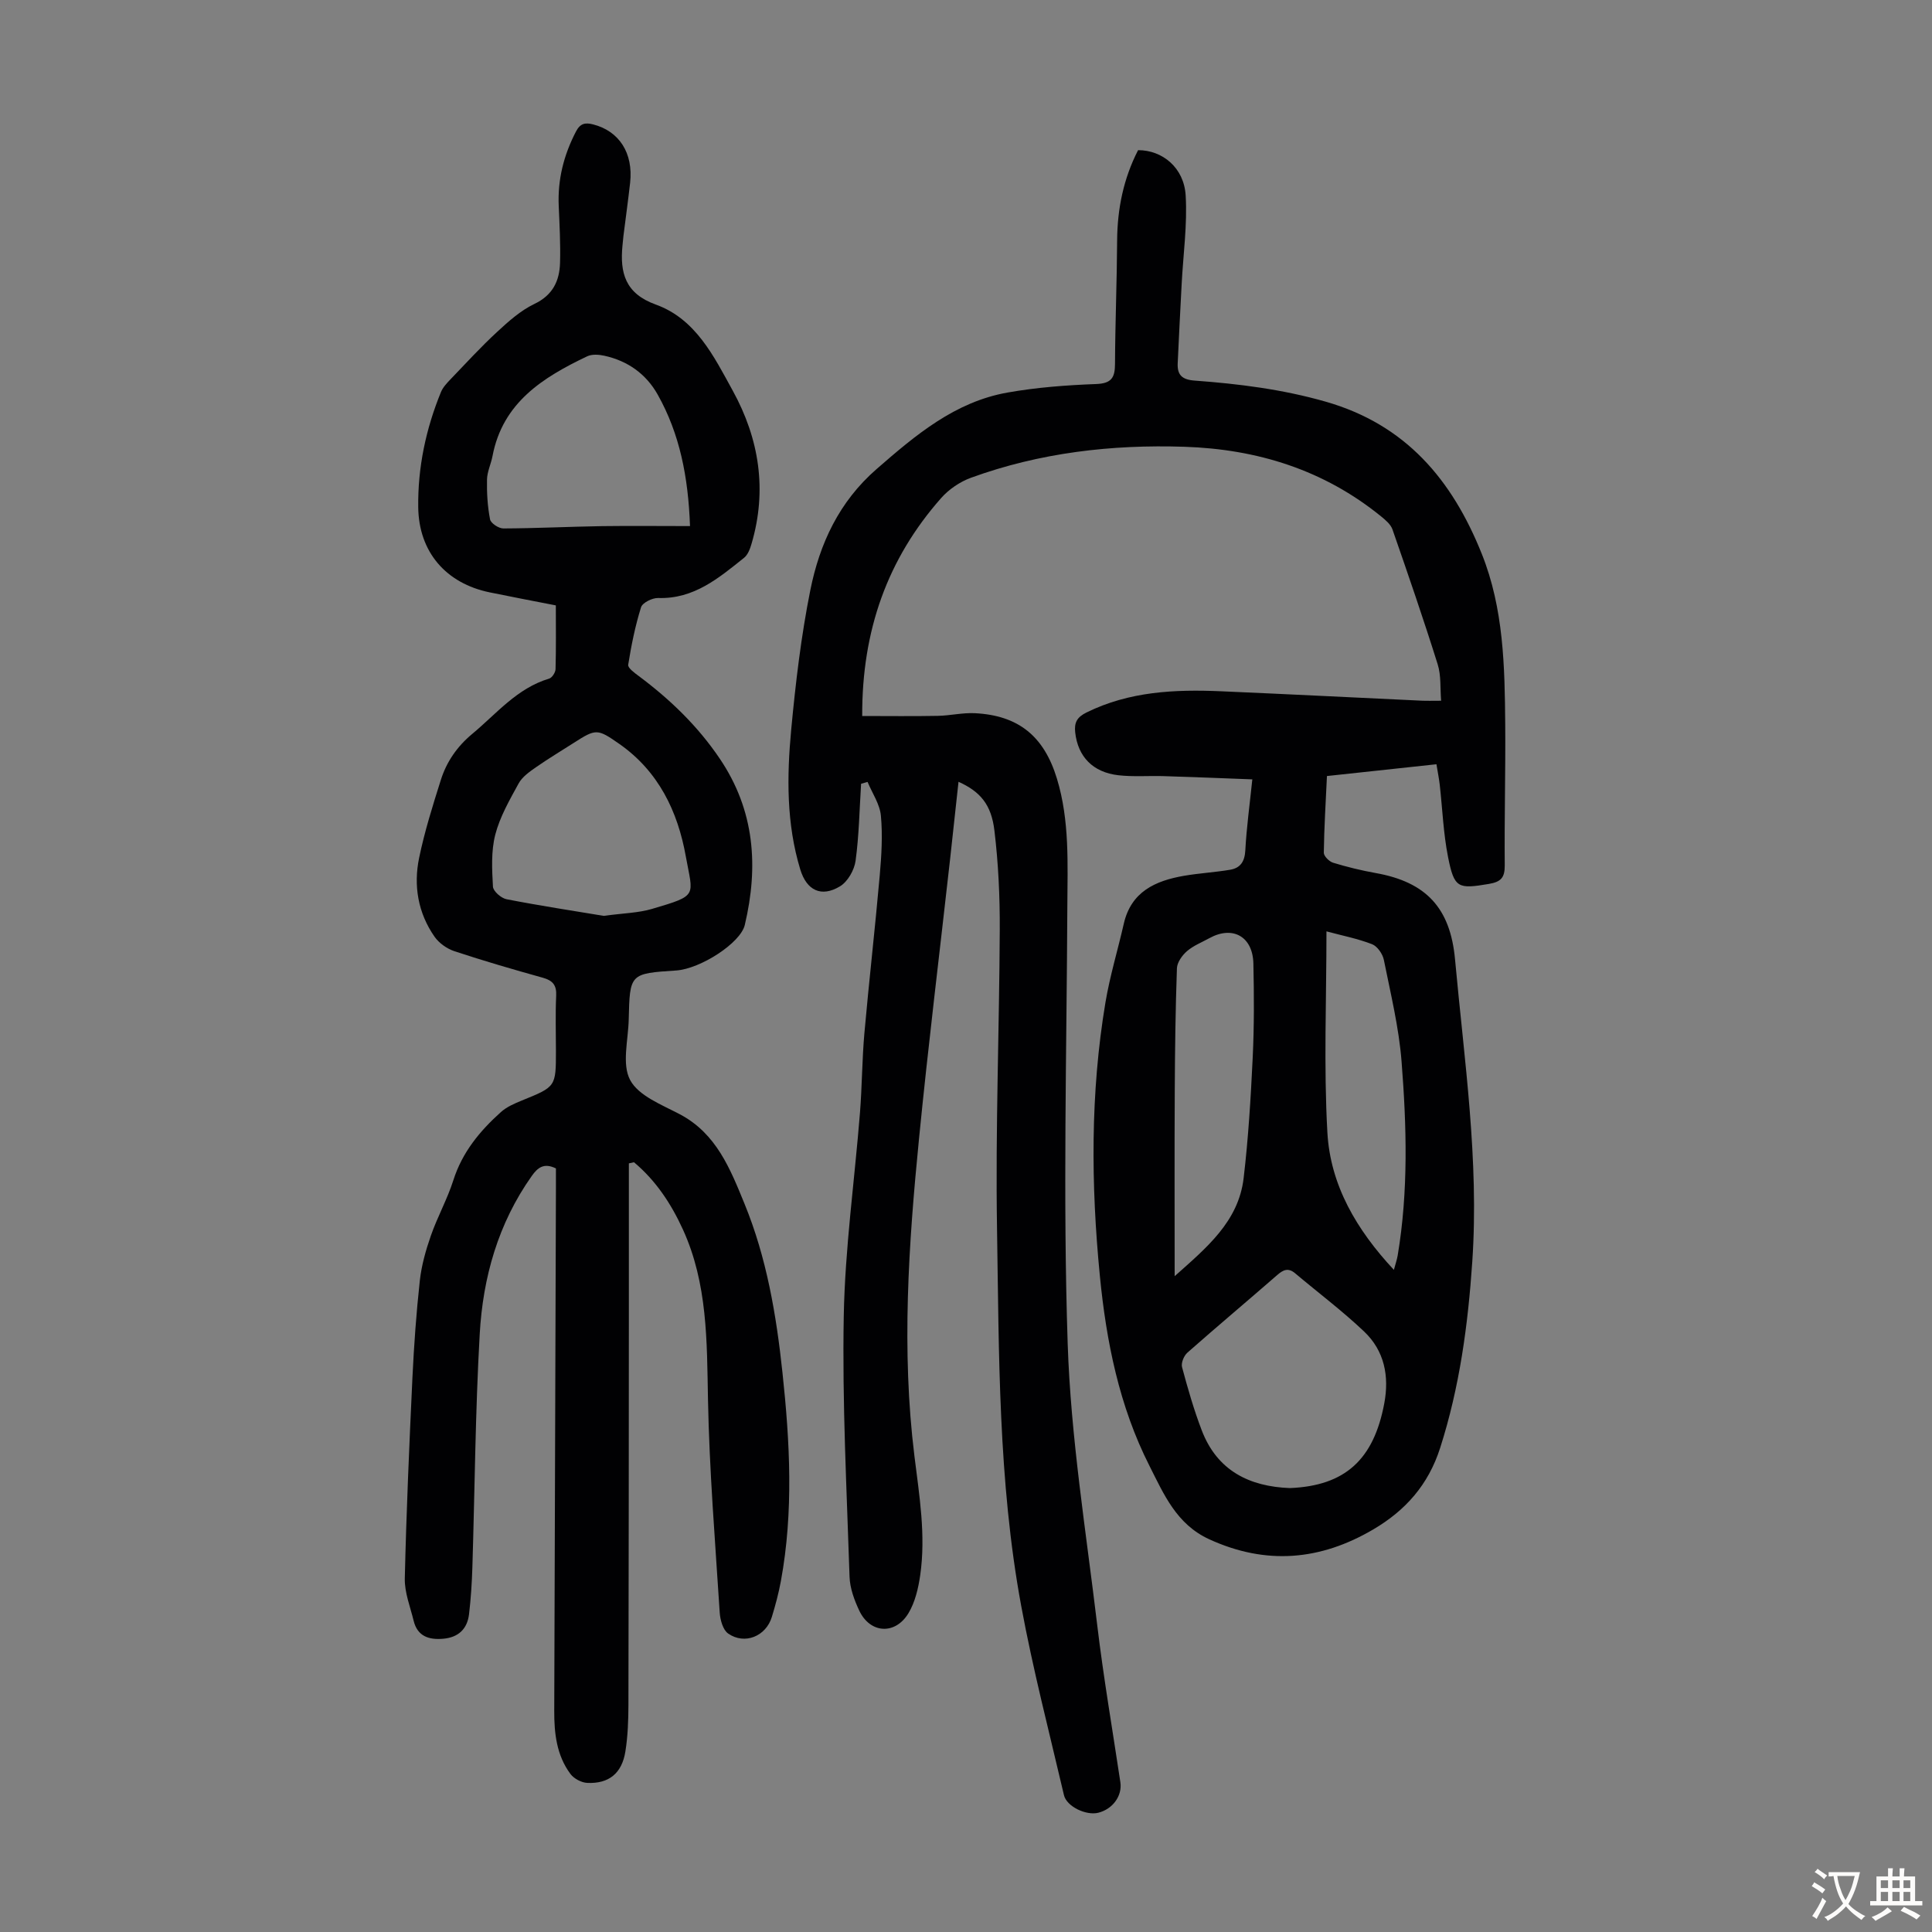 <svg enable-background="new 0 0 400 400" viewBox="0 0 400 400" xmlns="http://www.w3.org/2000/svg"><rect x="0" y="0" width="400" height="400" fill="#808080" stroke="none"/><path d="m198.45 161.86c-.6 5.51-1.15 10.71-1.73 15.9-2.16 19.34-4.54 38.66-6.45 58.02-2.16 21.85-3.66 43.76-.95 65.66 1.02 8.24 2.39 16.4 1.2 24.69-.39 2.7-1.06 5.59-2.44 7.88-2.76 4.54-7.93 4.19-10.17-.53-1.03-2.18-1.94-4.65-2.02-7.02-.58-17.98-1.53-35.99-1.2-53.96.26-14.06 2.24-28.09 3.36-42.14.43-5.46.43-10.96.91-16.42.97-10.91 2.22-21.79 3.18-32.69.36-4.1.62-8.28.24-12.36-.22-2.4-1.79-4.67-2.76-7-.45.13-.89.25-1.34.38-.34 5.32-.42 10.67-1.14 15.94-.26 1.92-1.62 4.32-3.22 5.29-3.89 2.35-6.91.85-8.23-3.48-2.89-9.5-2.79-19.26-1.88-28.96.91-9.67 2.05-19.37 3.96-28.88 1.93-9.62 5.94-18.29 13.71-25.06 8.1-7.06 16.22-13.92 27.13-15.85 6.03-1.07 12.21-1.53 18.34-1.76 3.18-.12 3.89-1.33 3.9-4.17.04-8.5.39-17 .44-25.51.04-6.61 1.32-12.87 4.34-18.74 5.04-.01 9.51 3.63 9.85 9.38.36 6.07-.51 12.21-.83 18.33-.29 5.47-.57 10.94-.82 16.41-.11 2.42.89 3.4 3.53 3.59 9.13.67 18.14 1.8 27.07 4.35 16.64 4.75 26.22 16.21 32.34 31.48 4.56 11.37 4.77 23.37 4.87 35.35.08 9.73-.19 19.46-.1 29.2.02 2.56-.82 3.41-3.3 3.83-6.37 1.07-7.15.92-8.44-5.58-.97-4.91-1.16-9.98-1.72-14.98-.15-1.31-.42-2.6-.68-4.22-7.66.82-15.06 1.62-22.67 2.44-.25 5.41-.58 10.64-.65 15.87-.01.71 1.12 1.84 1.93 2.08 2.88.88 5.83 1.6 8.79 2.13 10.48 1.86 15.48 7.25 16.45 17.89 1.9 20.8 5 41.57 3.57 62.58-.89 13.1-2.62 25.96-6.65 38.55-2.46 7.68-7.2 12.97-13.85 16.88-10.94 6.43-22.17 7.44-33.96 2.04-6.79-3.11-9.4-9.32-12.38-15.21-6.26-12.34-8.94-25.75-10.27-39.37-1.84-18.87-1.98-37.78 1.16-56.56.92-5.49 2.56-10.86 3.8-16.31 1.52-6.63 6.52-8.88 12.43-9.91 3.18-.55 6.42-.72 9.6-1.26 2.11-.36 3.01-1.7 3.13-4.02.25-4.67.89-9.31 1.45-14.69-6.34-.24-12.32-.49-18.31-.67-3.13-.1-6.29.17-9.39-.18-5.35-.6-8.42-3.89-8.97-8.86-.23-2.06.37-3.17 2.34-4.14 8.86-4.37 18.29-4.8 27.85-4.39 13.86.6 27.71 1.3 41.56 1.95 1.1.05 2.21.01 4.01.01-.22-2.59.02-5.21-.71-7.53-2.94-9.38-6.14-18.67-9.37-27.95-.37-1.05-1.45-1.95-2.37-2.7-11.84-9.62-25.61-13.9-40.66-14.4-15.11-.5-29.95 1.22-44.22 6.41-2.28.83-4.57 2.38-6.17 4.19-11.13 12.6-16.43 27.42-16.36 45.14 5.31 0 10.49.07 15.66-.03 2.56-.05 5.14-.68 7.68-.55 9 .46 14.29 4.74 16.97 13.53 2.66 8.72 2.2 17.68 2.16 26.64-.14 30.1-.92 60.22.07 90.29.64 19.5 3.8 38.92 6.12 58.35 1.3 10.88 3.17 21.69 4.79 32.52.42 2.8-1.56 5.56-4.57 6.32-2.5.63-6.55-1.27-7.11-3.65-3.05-13.05-6.43-26.05-8.86-39.22-4.77-25.87-4.58-52.13-5-78.29-.33-20.57.48-41.16.57-61.74.03-6.8-.29-13.64-1.1-20.39-.63-5.48-2.97-8.14-7.44-10.16zm68.61 146.23c11.42-.46 17.36-5.9 19.54-17.54 1.06-5.65.02-10.89-4.17-14.87-4.52-4.29-9.53-8.05-14.3-12.07-1.45-1.22-2.5-.68-3.74.41-6.16 5.37-12.42 10.62-18.55 16.03-.73.64-1.34 2.14-1.11 3 1.18 4.41 2.45 8.83 4.08 13.09 3.2 8.37 9.89 11.64 18.25 11.95zm-23.86-43.87c6.54-5.84 13.21-11.26 14.28-20.29.98-8.29 1.48-16.65 1.88-25 .31-6.47.28-12.96.14-19.43-.12-5.62-4.3-7.92-9.12-5.26-1.56.86-3.3 1.54-4.62 2.68-1 .86-2.04 2.32-2.09 3.54-.3 8.49-.41 16.98-.45 25.47-.07 12.62-.02 25.22-.02 38.29zm45.39-1.31c.34-1.27.63-2.1.78-2.95 2.24-13.35 1.86-26.79.81-40.17-.55-7.08-2.27-14.08-3.67-21.07-.25-1.22-1.34-2.8-2.43-3.23-2.96-1.15-6.13-1.77-9.45-2.66 0 14.15-.58 27.92.19 41.62.6 10.9 6.01 20.14 13.77 28.46z" fill="#010103"/><path d="m130.2 240.86c0 10.61.01 21.22 0 31.83-.02 26.75-.02 53.5-.09 80.24-.01 3.23-.12 6.5-.63 9.69-.72 4.52-3.41 6.71-7.88 6.51-1.21-.05-2.76-.87-3.49-1.84-2.87-3.85-3.38-8.42-3.36-13.08.12-36.15.24-72.3.35-108.45 0-1.32 0-2.65 0-3.85-2.49-1.22-3.78-.17-5.01 1.57-6.95 9.81-10.11 20.99-10.77 32.73-.91 16.07-1.02 32.19-1.52 48.29-.1 3.24-.31 6.48-.69 9.7-.36 3.04-2.19 4.8-5.31 5.08-2.97.27-5.37-.47-6.16-3.72-.71-2.91-1.9-5.87-1.83-8.78.32-13.86.93-27.72 1.58-41.57.32-6.7.8-13.41 1.53-20.08.35-3.15 1.24-6.3 2.29-9.31 1.36-3.9 3.41-7.56 4.66-11.49 1.84-5.78 5.48-10.18 9.84-14.09 1.2-1.08 2.81-1.77 4.33-2.39 7.04-2.86 7.06-2.83 7.06-10.27 0-3.81-.13-7.62.05-11.41.11-2.2-.7-3.16-2.76-3.74-6.13-1.71-12.26-3.49-18.3-5.49-1.55-.51-3.19-1.67-4.12-3-3.43-4.92-4.39-10.58-3.19-16.35 1.13-5.45 2.81-10.8 4.49-16.11 1.19-3.77 3.37-6.93 6.51-9.54 5.04-4.19 9.26-9.45 15.91-11.44.61-.18 1.31-1.27 1.33-1.96.12-4.34.06-8.69.06-13.2-4.76-.93-9.24-1.78-13.71-2.7-9.02-1.86-14.66-8.33-14.78-17.61-.11-8.23 1.58-16.23 4.71-23.87.41-.99 1.23-1.85 1.99-2.65 3.18-3.31 6.28-6.7 9.65-9.81 2.35-2.17 4.85-4.41 7.69-5.77 3.82-1.82 5.21-4.76 5.32-8.52.11-3.91-.1-7.82-.27-11.73-.25-5.5 1.04-10.59 3.58-15.47.88-1.69 1.93-1.86 3.51-1.46 5.42 1.37 8.37 5.93 7.69 12.08-.41 3.67-.92 7.32-1.38 10.99-.08.67-.13 1.34-.2 2-.56 5.67.57 9.96 6.88 12.23 8.27 2.98 12.02 10.69 15.94 17.82 5.5 10 7.17 20.61 3.89 31.74-.3 1.03-.75 2.24-1.53 2.87-5.24 4.19-10.39 8.57-17.79 8.33-1.21-.04-3.25.97-3.55 1.92-1.21 3.87-2.02 7.9-2.66 11.91-.1.64 1.29 1.66 2.14 2.29 6.51 4.85 12.27 10.39 16.84 17.17 7.21 10.68 8.04 22.27 5.16 34.41-.88 3.73-9.19 9.09-14.22 9.42-9.57.63-9.59.63-9.81 10.17-.1 4.24-1.46 9.23.3 12.52 1.75 3.27 6.55 5.11 10.27 7.07 7.61 4.01 10.47 11.38 13.42 18.58 4.57 11.16 6.57 22.98 7.84 34.9 1.54 14.38 2.32 28.79-.32 43.14-.46 2.52-1.13 5.01-1.88 7.47-1.22 4-5.62 5.81-9.04 3.43-1.08-.75-1.65-2.82-1.75-4.33-.94-14.72-2.15-29.44-2.43-44.18-.23-12.02-.07-23.96-5.21-35.19-2.43-5.31-5.6-10.1-10.11-13.88-.34.07-.7.15-1.06.23zm12.66-131.94c-.37-10.19-2.12-19.08-6.69-27.22-2.41-4.29-6.22-6.99-11.05-8.05-1.13-.25-2.56-.35-3.55.12-9.15 4.36-17.49 9.56-19.6 20.65-.31 1.64-1.11 3.24-1.14 4.87-.06 2.75.11 5.55.63 8.24.15.8 1.79 1.88 2.75 1.88 6.81-.03 13.62-.37 20.44-.48 5.91-.08 11.82-.01 18.21-.01zm-17.87 80.7c4.08-.56 7.16-.6 10-1.44 9.66-2.85 8.49-2.57 7-10.87-1.67-9.34-5.66-17.63-13.78-23.3-4.52-3.16-4.82-3.15-9.38-.23-2.63 1.69-5.32 3.29-7.88 5.08-1.33.93-2.83 1.98-3.57 3.34-1.87 3.41-3.88 6.9-4.84 10.61-.88 3.42-.68 7.18-.48 10.76.05.95 1.71 2.4 2.83 2.61 6.99 1.36 14.04 2.43 20.1 3.44z" fill="#010103"/><g fill="#fcfbfa"><path d="m377.9 391.2c-.2.3-.4.5-.6.8-.7-.6-1.4-1-2.2-1.5.2-.3.4-.5.5-.8.6.4 1.4.8 2.3 1.5zm-1.8 6.1c-.2-.2-.5-.4-.9-.6.4-.6.8-1.2 1.2-1.9s.7-1.3.9-1.9c.3.3.5.5.8.7-.7 1.3-1.4 2.6-2 3.7zm2.2-9c-.3.3-.5.5-.6.8-.6-.6-1.3-1.1-2-1.5.3-.3.5-.5.6-.7.6.5 1.3.9 2 1.4zm.3.2v-.9h2 4.5c-.3 1.3-.6 2.5-1 3.6s-.9 2.1-1.4 3c.4.5 1 1 1.6 1.4s1.2.8 1.9 1.1c-.3.2-.5.4-.8.8-.4-.3-1-.7-1.6-1.2s-1.2-1.1-1.6-1.6c-.5.6-1.1 1.1-1.7 1.6s-1.4.9-2.1 1.4c-.1-.3-.3-.5-.7-.8.6-.2 1.2-.5 1.9-1s1.4-1.1 2-1.8c-.5-.8-.9-1.6-1.2-2.5s-.6-2-.8-3.2c-.4.1-.7.1-1 .1zm2.5 2.7c.3 1 .7 1.7 1 2.2.3-.5.6-1.1 1-2s.6-1.9.9-3h-3.2-.4c.1.9.3 1.8.7 2.8z"/><path d="m396.5 388.5v1.5 3.6h1.5v.9c-.4 0-1 0-1.7 0h-7.9c-.5 0-.9 0-1.2 0v-.9h1.3v-3.5c0-.7 0-1.2 0-1.6h2.4c0-.8 0-1.4 0-1.7h1c0 .3-.1.8-.1 1.7h1.5c0-.8 0-1.4 0-1.7h1c0 .3-.1.9-.1 1.7zm-8.2 9.2c-.2-.3-.5-.5-.8-.8.8-.3 1.4-.6 1.9-.9s1-.7 1.4-1.1c.3.3.6.5.9.8-1.6 1-2.8 1.6-3.4 2zm2.6-6.8v-1.6h-1.5v1.6zm0 2.7v-1.9h-1.5v1.9zm2.4-2.7v-1.6h-1.5v1.6zm0 2.7v-1.9h-1.5v1.9zm.2 2 .7-.8c.4.2.9.5 1.6.8s1.3.7 1.8 1c-.3.3-.5.5-.8.8-.4-.3-1.5-1-3.3-1.8zm2-4.7v-1.6h-1.4v1.6zm0 2.7v-1.9h-1.4v1.9z"/></g></svg>